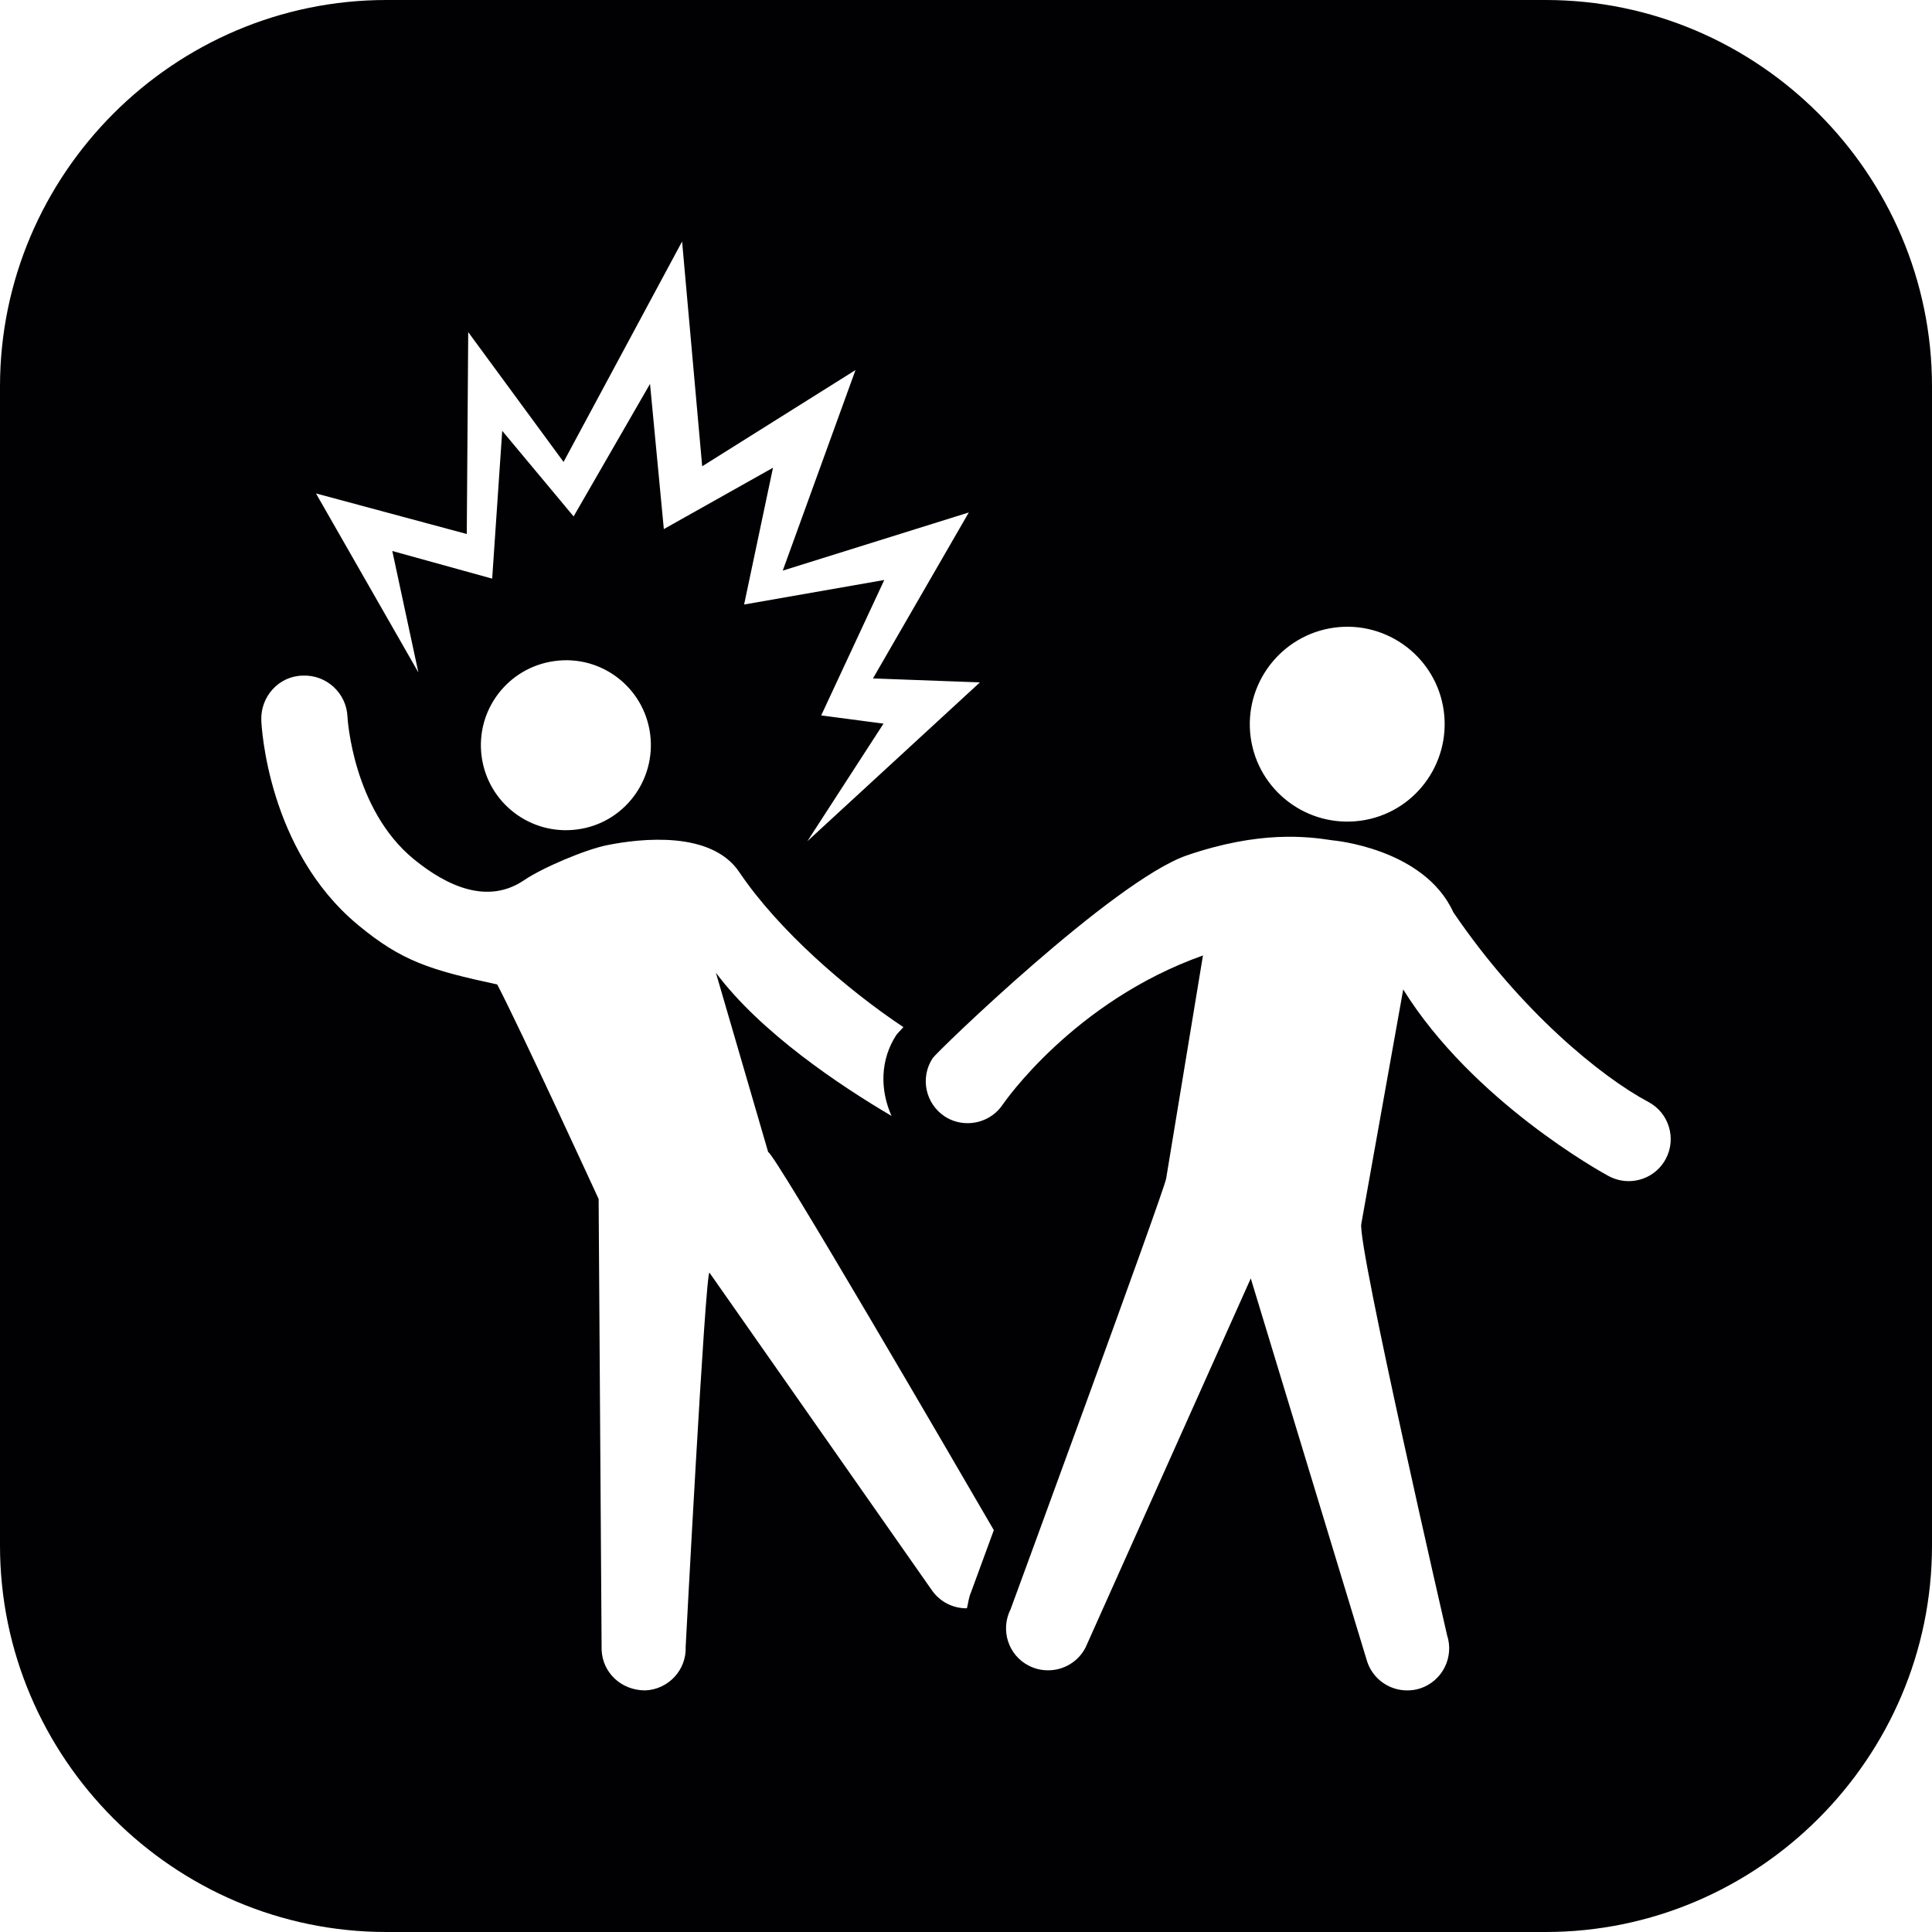 <?xml version="1.0" encoding="iso-8859-1"?>
<!-- Generator: Adobe Illustrator 16.0.4, SVG Export Plug-In . SVG Version: 6.00 Build 0)  -->
<!DOCTYPE svg PUBLIC "-//W3C//DTD SVG 1.1//EN" "http://www.w3.org/Graphics/SVG/1.1/DTD/svg11.dtd">
<svg version="1.1" id="Capa_1" xmlns="http://www.w3.org/2000/svg" xmlns:xlink="http://www.w3.org/1999/xlink" x="0px" y="0px"
	 width="20px" height="20px" viewBox="0 0 20 20" style="enable-background:new 0 0 20 20;" xml:space="preserve">
<path style="fill:#010002;" d="M4,20h12c2.2,0,4-1.8,4-4V4c0-2.2-1.8-4-4-4H4C1.8,0,0,1.8,0,4v12C0,18.2,1.8,20,4,20z M13.813,6.497
	c0.55-0.074,1.058,0.312,1.133,0.863c0.074,0.553-0.312,1.062-0.862,1.136c-0.553,0.075-1.062-0.312-1.137-0.863
	C12.872,7.081,13.261,6.572,13.813,6.497z M13.794,8.699c0,0,0.948,0.08,1.251,0.745c0.7,1.029,1.535,1.706,2.02,1.964
	c0.212,0.112,0.292,0.378,0.179,0.589c-0.078,0.147-0.229,0.23-0.384,0.23c-0.07,0-0.14-0.017-0.205-0.051
	c-0.07-0.037-1.408-0.775-2.129-1.933l-0.434,2.427c-0.04,0.227,0.888,4.257,0.888,4.257c0.075,0.229-0.049,0.475-0.277,0.551
	c-0.045,0.015-0.091,0.021-0.137,0.021c-0.182,0-0.352-0.115-0.413-0.298l-1.205-3.967l-1.71,3.82
	c-0.077,0.151-0.23,0.237-0.388,0.237c-0.067,0-0.135-0.015-0.198-0.047c-0.215-0.108-0.299-0.371-0.19-0.586
	c0,0,1.589-4.326,1.61-4.458l0.381-2.309c-1.344,0.477-2.063,1.53-2.072,1.542c-0.084,0.126-0.223,0.194-0.364,0.194
	c-0.082,0-0.165-0.022-0.239-0.071c-0.199-0.133-0.255-0.401-0.123-0.602c0.043-0.066,1.87-1.833,2.628-2.098
	C13.04,8.596,13.533,8.659,13.794,8.699z M4.832,5.528l0.015-2.09l0.987,1.344L7.061,2.5l0.208,2.327l1.587-0.996L8.103,5.907
	l1.926-0.602L9.037,7.023l1.107,0.041L8.358,8.708l0.788-1.217L8.501,7.406l0.653-1.402L7.703,6.258l0.299-1.416l-1.13,0.635
	L6.729,3.974L5.938,5.346L5.199,4.46L5.095,5.99L4.061,5.704l0.27,1.257l-1.06-1.853L4.832,5.528z M6.73,7.596
	c0.064,0.482-0.272,0.926-0.752,0.99C5.495,8.652,5.051,8.314,4.986,7.832C4.921,7.35,5.259,6.908,5.742,6.843
	C6.222,6.777,6.665,7.113,6.73,7.596z M3.133,6.994C3.379,6.983,3.587,7.175,3.597,7.42c0.001,0.02,0.057,0.956,0.684,1.472
	c0.349,0.286,0.769,0.474,1.144,0.22c0.191-0.13,0.639-0.32,0.865-0.364c0.346-0.069,1.074-0.15,1.363,0.28
	c0.404,0.6,1.11,1.212,1.699,1.605c-0.029,0.031-0.064,0.068-0.072,0.079c-0.171,0.261-0.17,0.573-0.051,0.84
	c-0.535-0.315-1.354-0.862-1.818-1.482l0.541,1.856c0.06,0,1.955,3.258,2.336,3.914c-0.083,0.227-0.163,0.443-0.237,0.646
	c-0.023,0.051-0.027,0.106-0.041,0.161c-0.002,0-0.005,0.002-0.006,0.002c-0.137,0-0.271-0.064-0.356-0.185l-2.304-3.29
	c-0.043,0.01-0.246,3.873-0.246,3.873c0.01,0.239-0.178,0.442-0.418,0.452c-0.25,0-0.442-0.184-0.452-0.418l-0.031-4.669
	c0,0-0.811-1.765-1.05-2.221C4.45,10.041,4.157,9.949,3.706,9.575C2.77,8.799,2.707,7.513,2.705,7.458
	C2.695,7.211,2.887,6.998,3.133,6.994z"/>
<g>
</g>
<g>
</g>
<g>
</g>
<g>
</g>
<g>
</g>
<g>
</g>
<g>
</g>
<g>
</g>
<g>
</g>
<g>
</g>
<g>
</g>
<g>
</g>
<g>
</g>
<g>
</g>
<g>
</g>
</svg>
